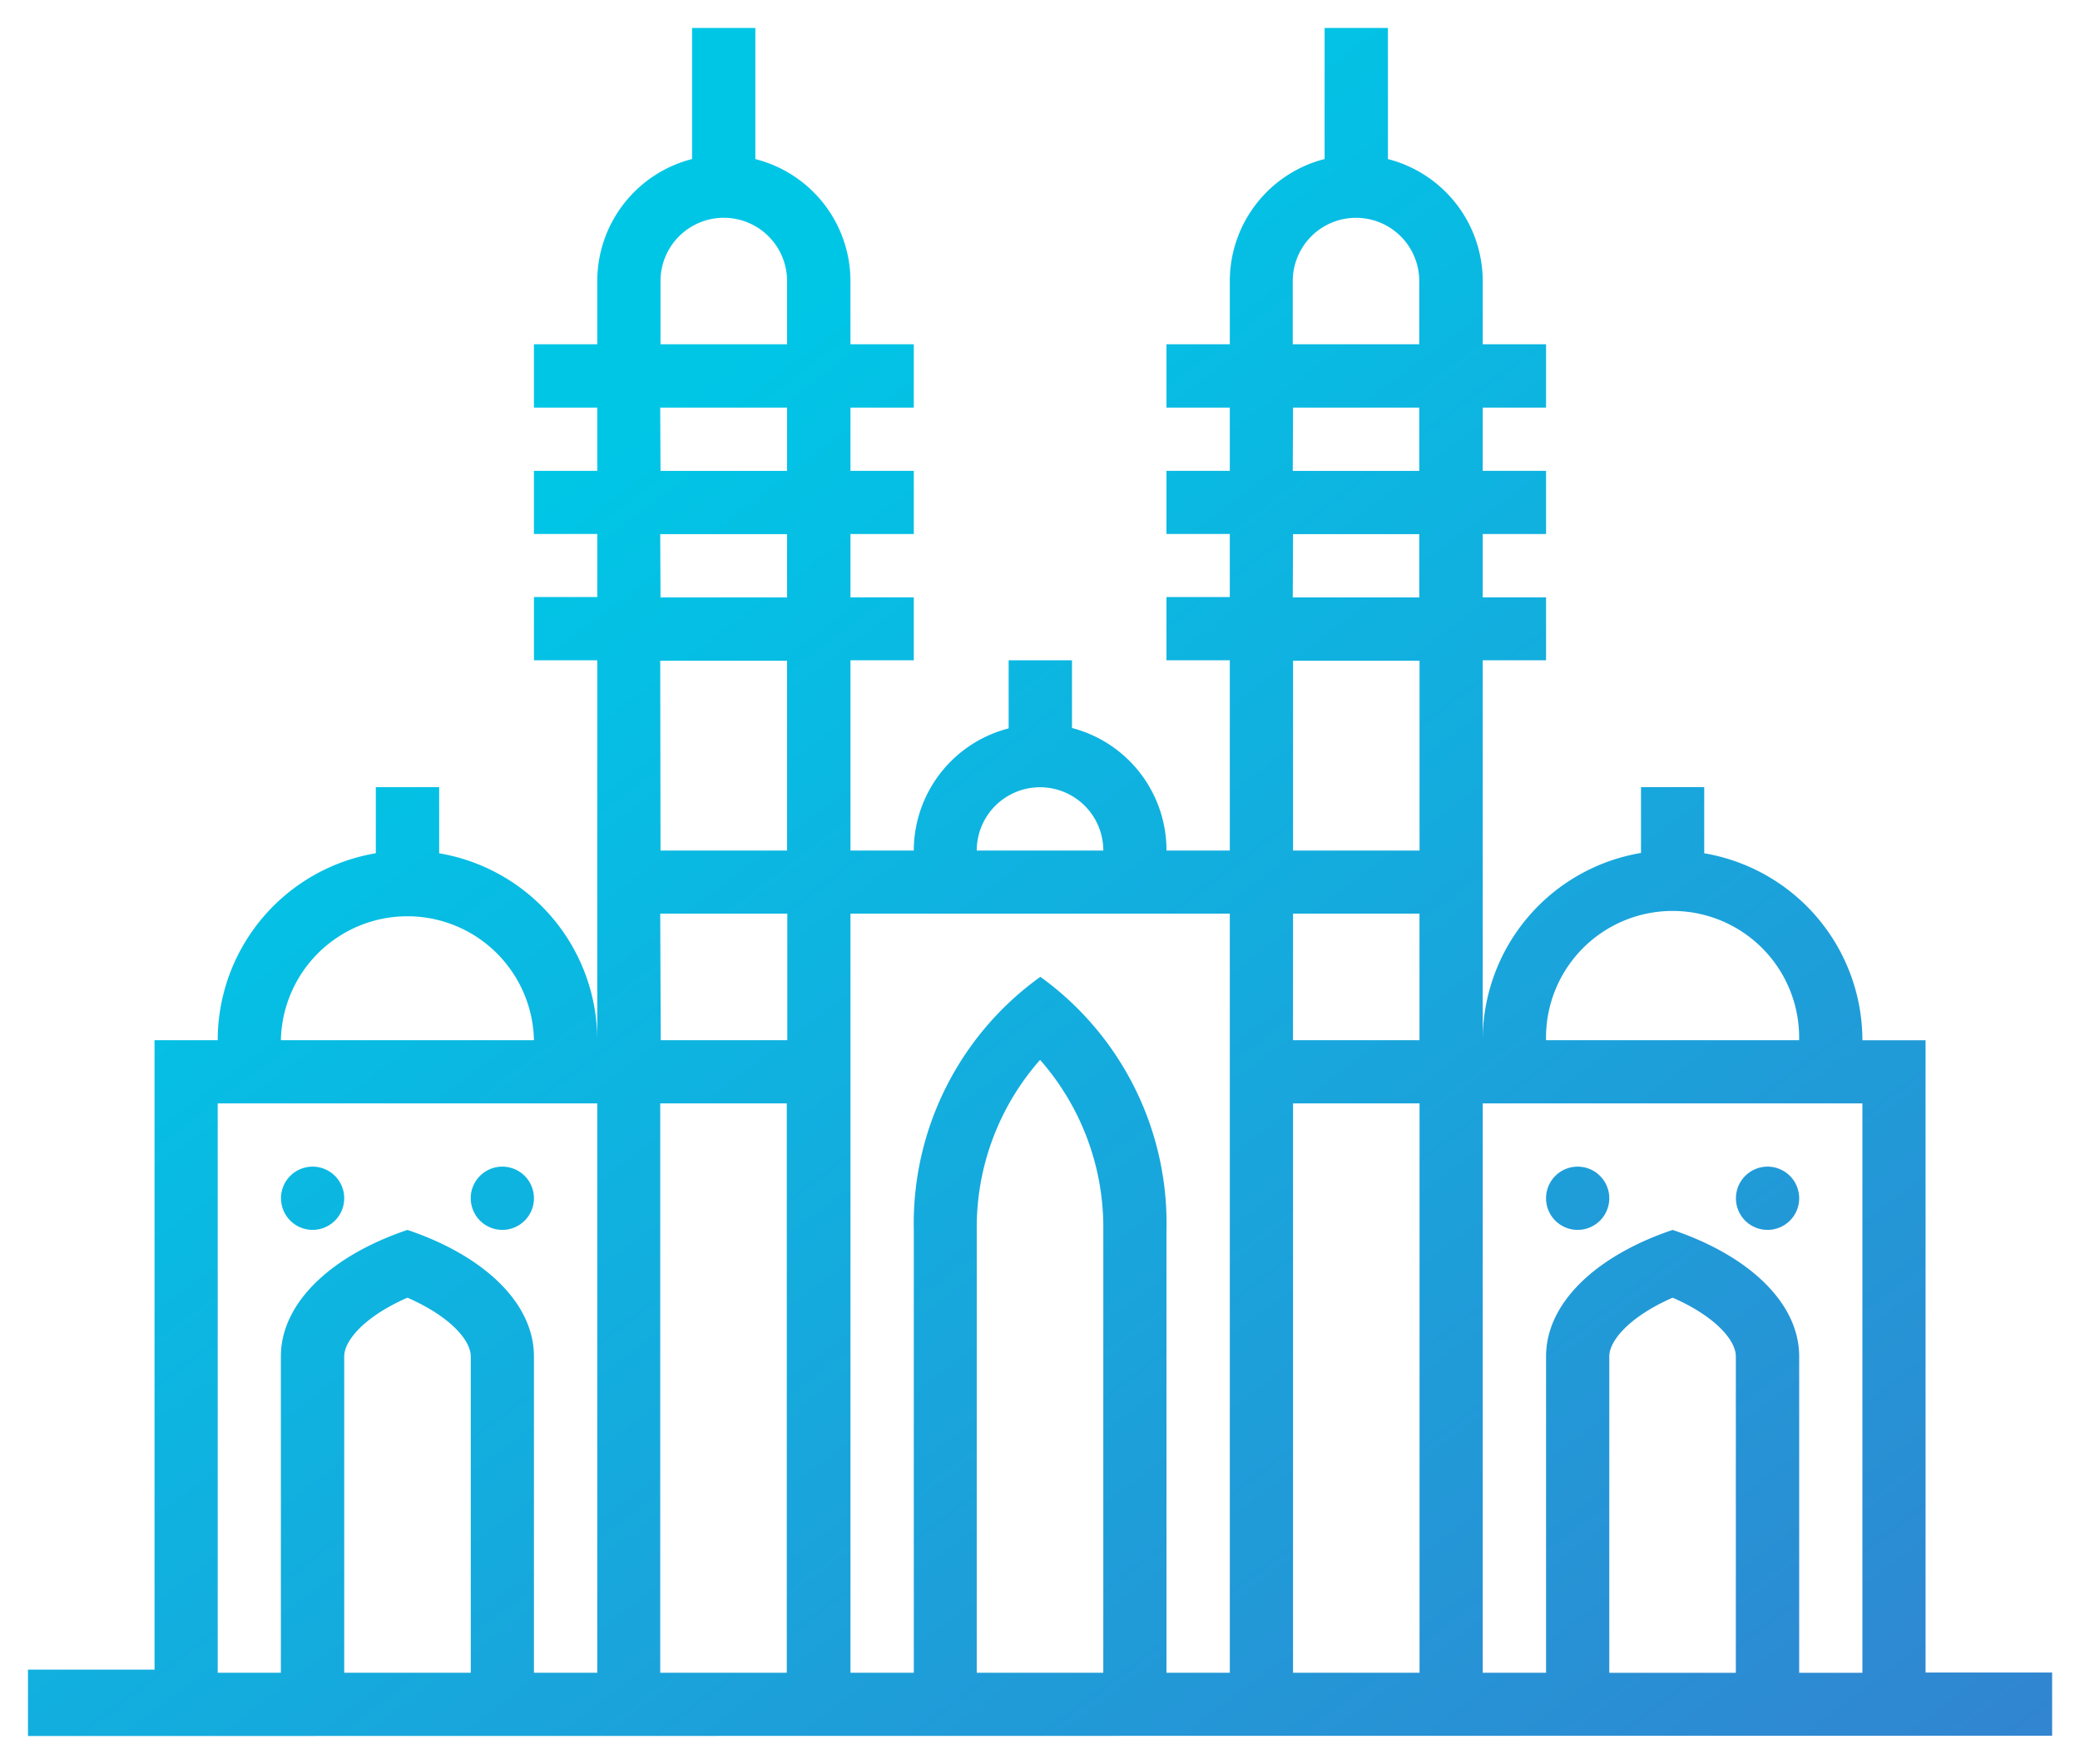 <svg xmlns="http://www.w3.org/2000/svg" xmlns:xlink="http://www.w3.org/1999/xlink" width="37.175" height="31.523" viewBox="0 0 37.175 31.523">
  <defs>
    <linearGradient id="linear-gradient" x1="0.965" y1="0.886" x2="0.078" y2="0.37" gradientUnits="objectBoundingBox">
      <stop offset="0" stop-color="#4866c7"/>
      <stop offset="1" stop-color="#00c6e6"/>
    </linearGradient>
  </defs>
  <path id="Ahmedabad" d="M0,30.524V29.338H2.262V18.089H3.391a3.391,3.391,0,0,1,2.826-3.341V13.567H7.349v1.182a3.391,3.391,0,0,1,2.826,3.341V11.3H9.043v-1.13h1.132V9.043H9.043V7.914h1.132V6.784H9.043V5.652h1.132V4.523a2.252,2.252,0,0,1,1.694-2.181V0H13V2.343A2.252,2.252,0,0,1,14.7,4.523V5.652h1.132V6.784H14.7V7.914h1.132v1.13H14.7v1.132h1.132V11.3H14.7V14.7h1.132a2.257,2.257,0,0,1,1.695-2.183V11.3h1.132v1.21A2.257,2.257,0,0,1,20.348,14.7H21.48V11.3H20.348v-1.13H21.48V9.043H20.348V7.914H21.48V6.784H20.348V5.652H21.48V4.523a2.252,2.252,0,0,1,1.694-2.181V0h1.132V2.343A2.252,2.252,0,0,1,26,4.523V5.652h1.132V6.784H26V7.914h1.132v1.13H26v1.132h1.132V11.3H26v6.784a3.392,3.392,0,0,1,2.829-3.341V13.567h1.13v1.182a3.393,3.393,0,0,1,2.827,3.341h1.129v11.3h2.262v1.129Zm31.656-6.781v5.652h1.13V19.219H26V29.394h1.132V23.742c0-.97.914-1.809,2.262-2.262C30.739,21.933,31.656,22.772,31.656,23.742Zm-3.394,0v5.652h2.262V23.742c0-.3-.386-.727-1.129-1.051C28.651,23.015,28.262,23.445,28.262,23.742ZM22.61,29.394h2.261V19.219H22.61ZM20.348,21.48v7.914H21.48V15.827H14.7V29.394h1.132V21.48a5.423,5.423,0,0,1,2.262-4.523A5.428,5.428,0,0,1,20.348,21.48Zm-3.391,0v7.914h2.262V21.48a4.534,4.534,0,0,0-1.13-3.039A4.523,4.523,0,0,0,16.957,21.48ZM11.3,29.394h2.262V19.219H11.3ZM9.043,23.742v5.652h1.132V19.219H3.391V29.394H4.52V23.742c0-.97.917-1.809,2.262-2.262C8.129,21.933,9.043,22.772,9.043,23.742Zm-3.391,0v5.652H7.914V23.742c0-.3-.389-.727-1.132-1.051C6.038,23.015,5.652,23.445,5.652,23.742Zm21.48-5.653h4.523a2.262,2.262,0,1,0-4.523,0Zm-4.523,0h2.261V15.827H22.61Zm-11.3,0h2.262V15.827H11.3Zm-6.785,0H9.043a2.262,2.262,0,0,0-4.523,0ZM22.61,14.7h2.261V11.308H22.61Zm-5.653,0h2.262a1.131,1.131,0,1,0-2.262,0Zm-5.652,0h2.262V11.308H11.3Zm11.3-4.523h2.261V9.046H22.61Zm-11.3,0h2.262V9.046H11.3Zm11.3-2.262h2.261V6.784H22.61Zm-11.3,0h2.262V6.784H11.3Zm11.3-3.39V5.652h2.261V4.523a1.13,1.13,0,1,0-2.261,0Zm-11.3,0V5.652h2.262V4.523a1.131,1.131,0,1,0-2.262,0ZM30.526,20.915a.565.565,0,1,1,.564.564A.563.563,0,0,1,30.526,20.915Zm-3.394,0a.565.565,0,1,1,.564.564A.564.564,0,0,1,27.132,20.915Zm-19.219,0a.565.565,0,1,1,.565.564A.564.564,0,0,1,7.914,20.915Zm-3.391,0a.565.565,0,1,1,.565.564A.564.564,0,0,1,4.523,20.915Z" transform="translate(0.5 0.5)" stroke="rgba(0,0,0,0)" stroke-width="1" fill="url(#linear-gradient)"/>
</svg>
